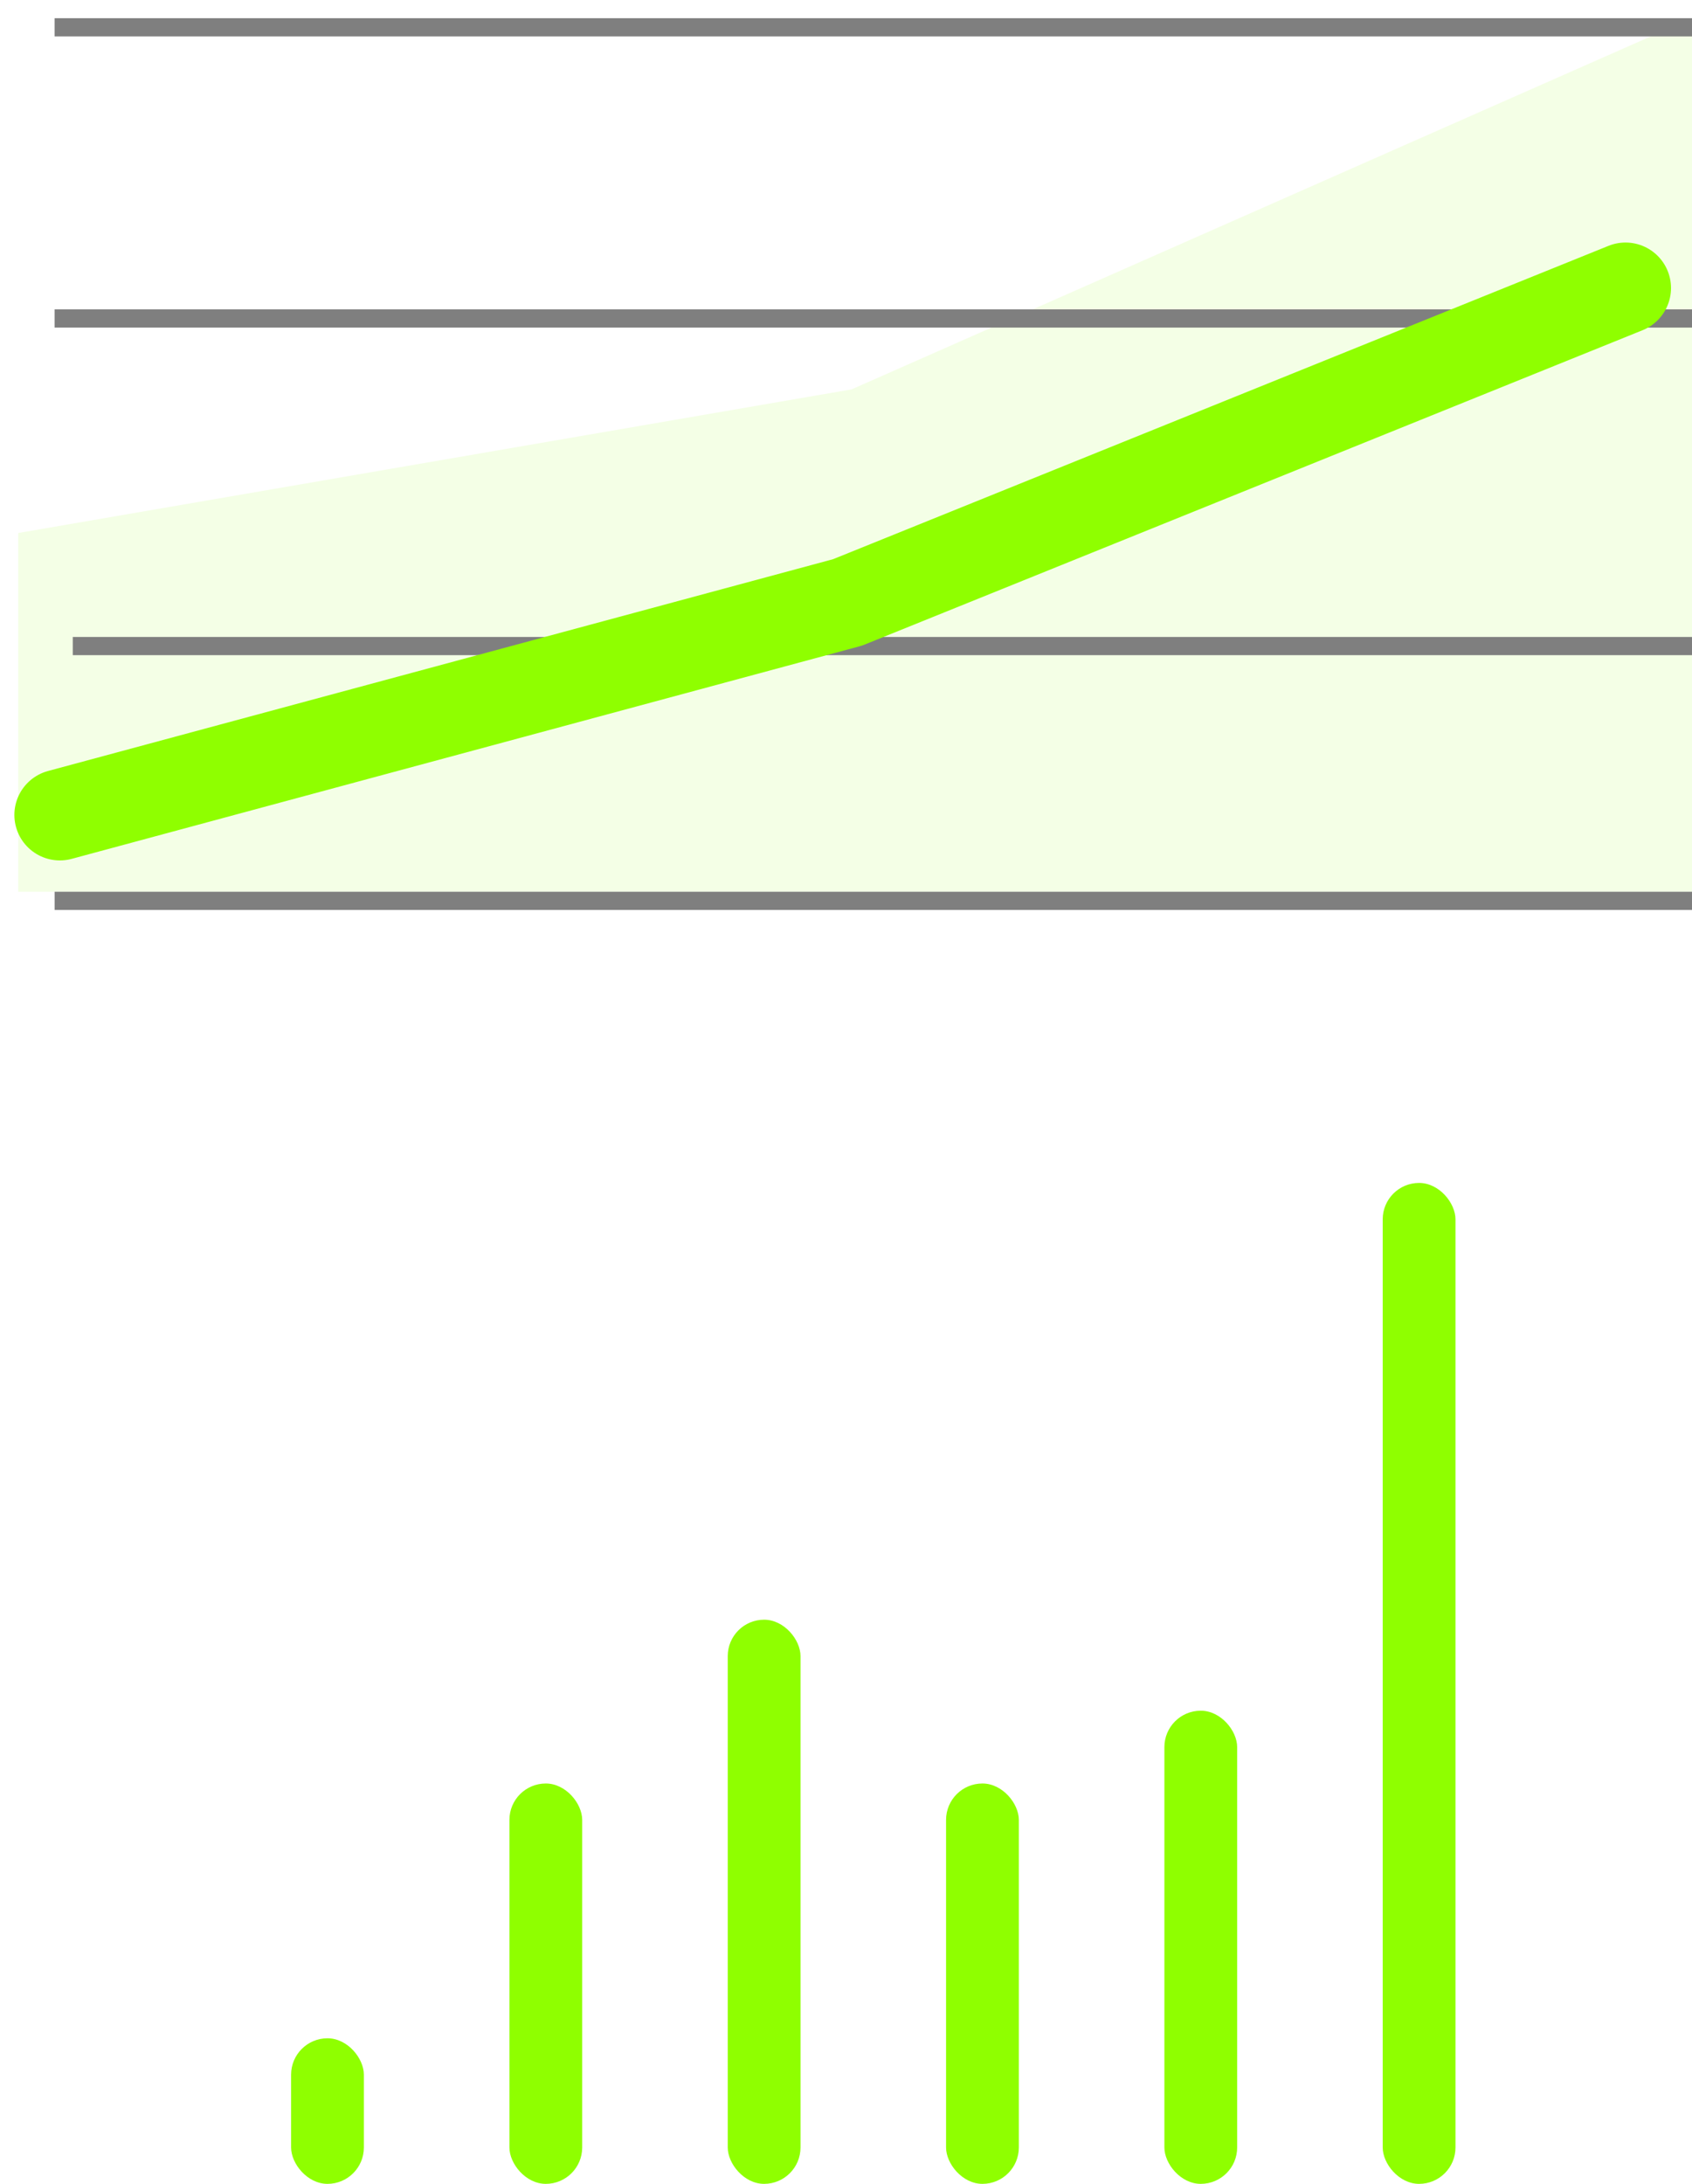 <svg width="93" height="120" viewBox="0 0 93 120" fill="none" xmlns="http://www.w3.org/2000/svg">
<path opacity="0.1" d="M46.806 21.396L1 29.288V49H93V1L46.806 21.396Z" fill="#8FFF00"/>
<rect x="93.002" y="49" width="1" height="90" transform="rotate(90 93.002 49)" fill="#7F7F7F"/>
<rect x="93" y="35" width="1" height="89" transform="rotate(90 93 35)" fill="#7F7F7F"/>
<rect x="93" y="17" width="1" height="90" transform="rotate(90 93 17)" fill="#7F7F7F"/>
<rect x="93" y="1" width="1" height="90" transform="rotate(90 93 1)" fill="#7F7F7F"/>
<path d="M3.29 44.779L46.587 33.101L89.346 15.827" stroke="#8FFF00" stroke-width="5" stroke-linecap="round" stroke-linejoin="round"/>
<rect x="16" y="112" width="4" height="8" rx="2" fill="#8FFF00"/>
<rect x="28" y="98" width="4" height="22" rx="2" fill="#8FFF00"/>
<rect x="40" y="89" width="4" height="31" rx="2" fill="#8FFF00"/>
<rect x="52" y="98" width="4" height="22" rx="2" fill="#8FFF00"/>
<rect x="64" y="94" width="4" height="26" rx="2" fill="#8FFF00"/>
<rect x="76" y="65" width="4" height="55" rx="2" fill="#8FFF00"/>
</svg>
